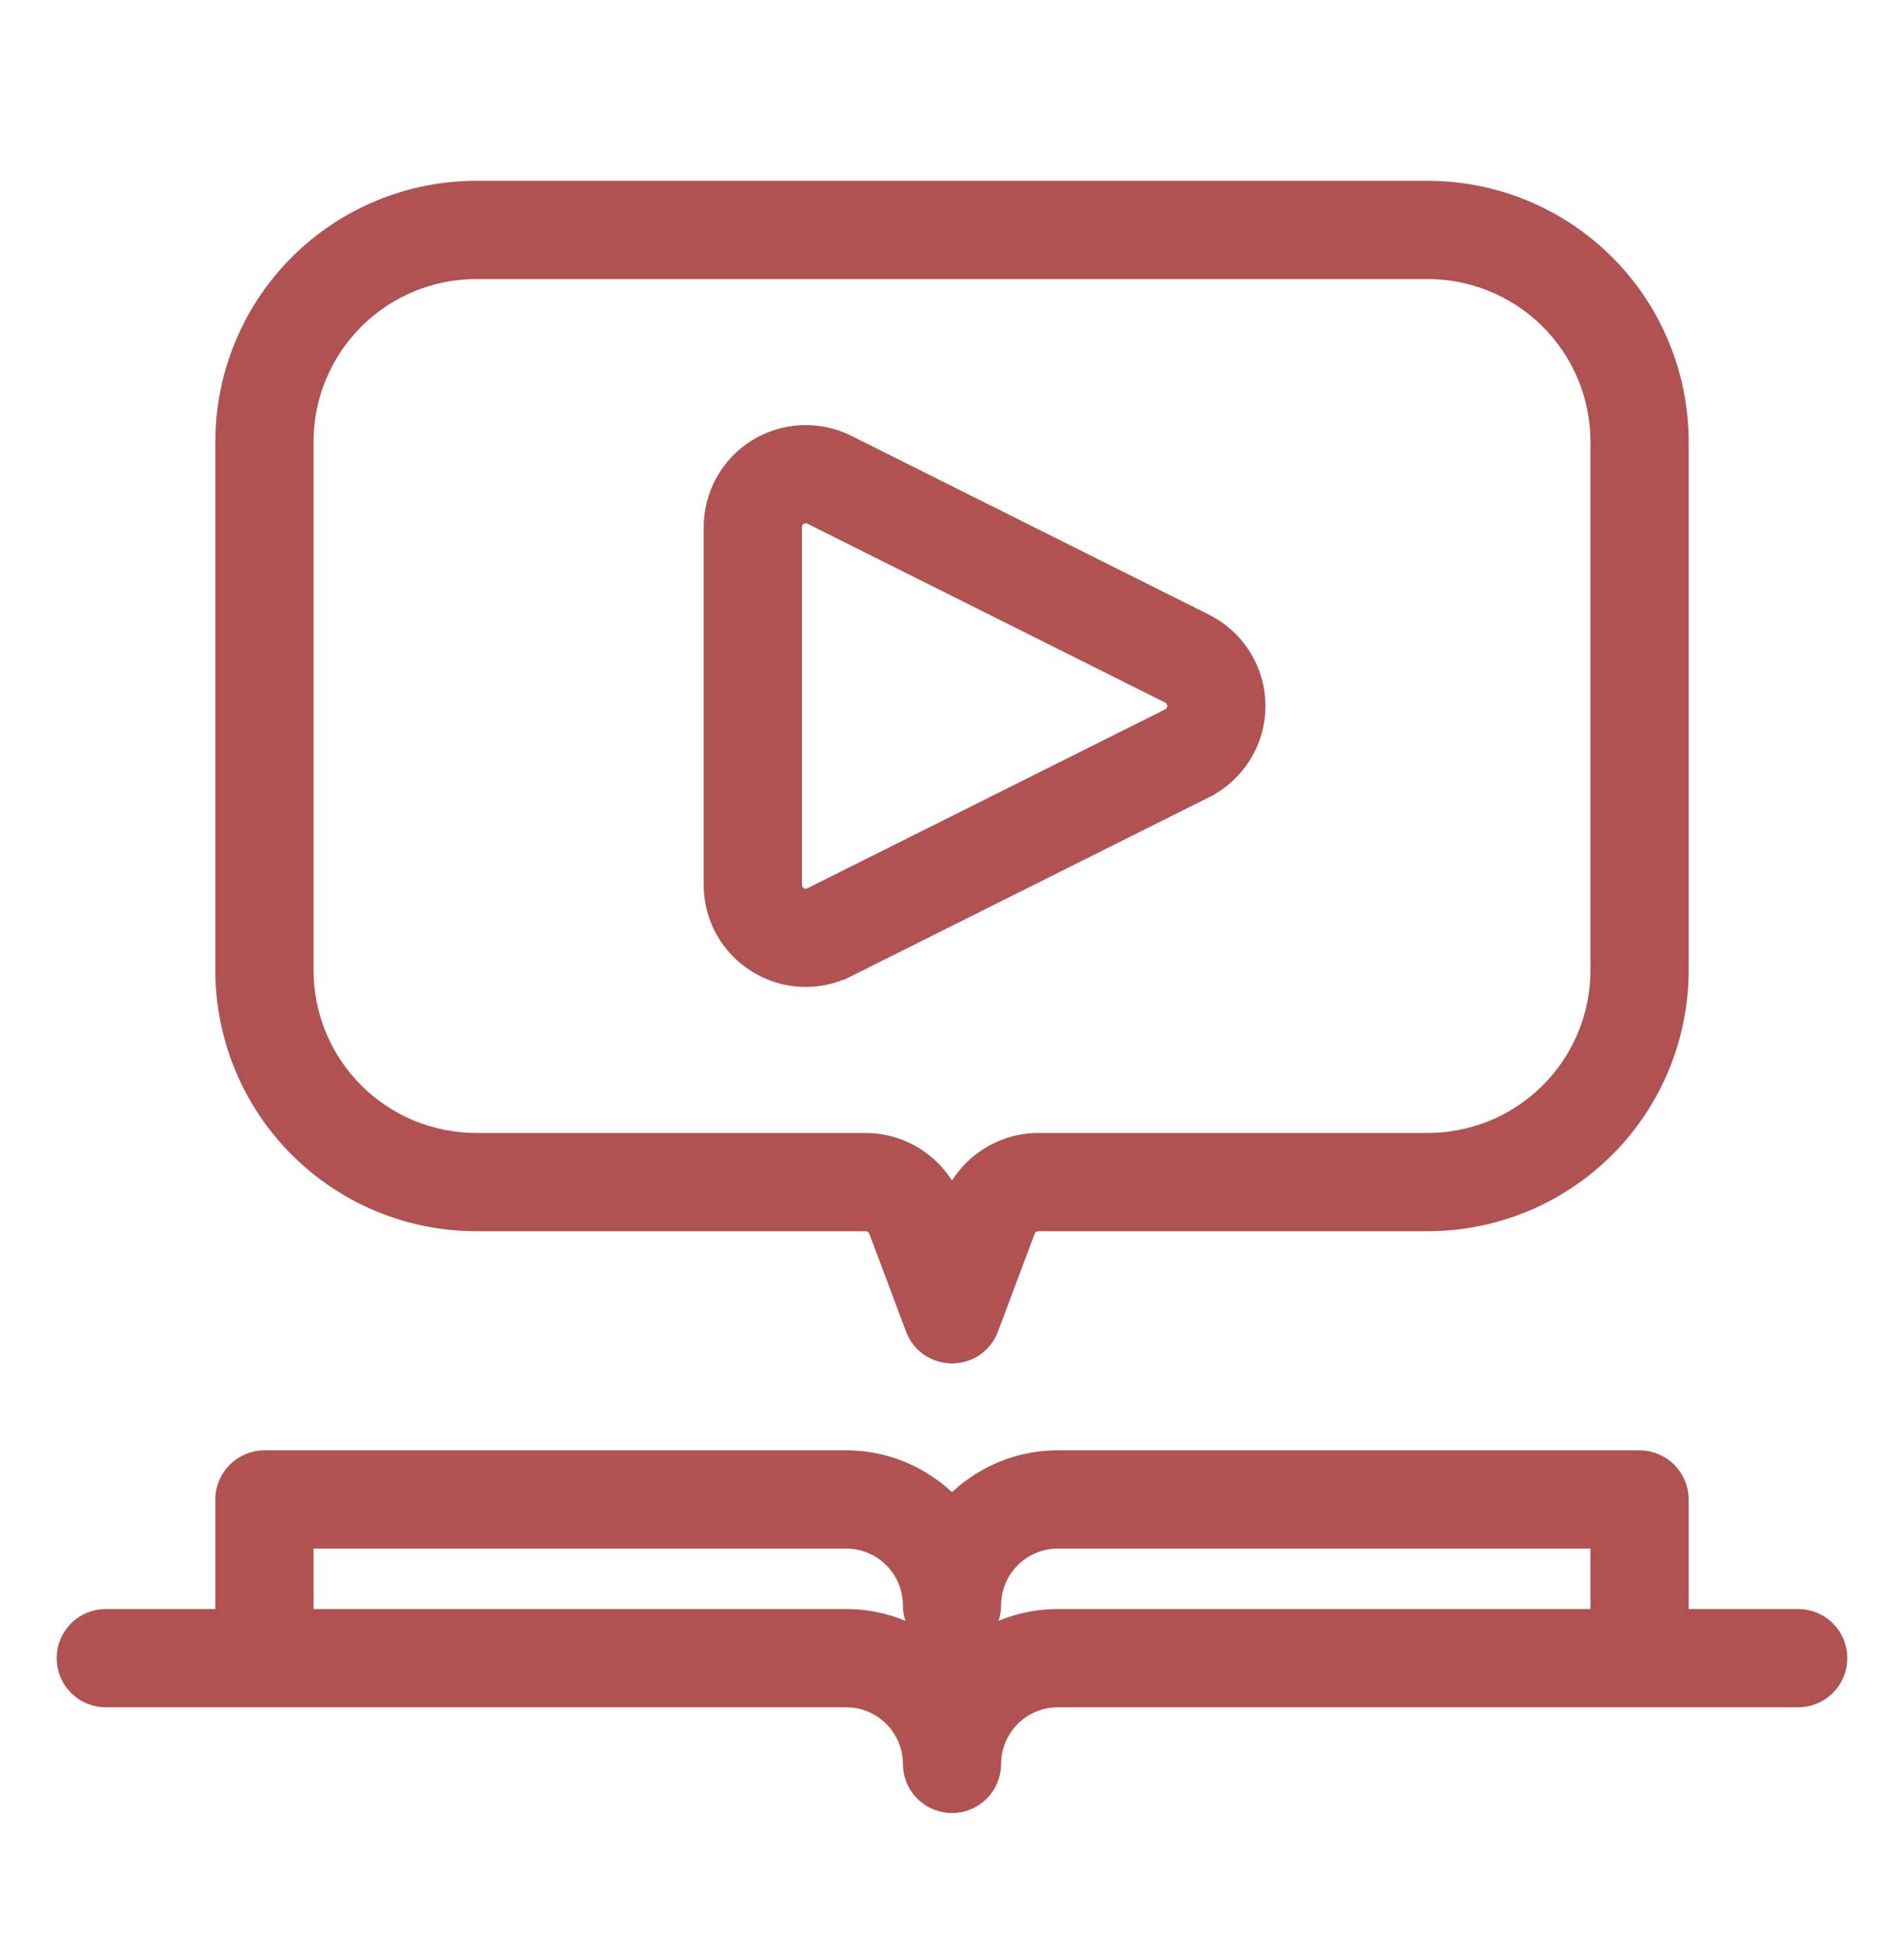 <svg width="42" height="43" viewBox="0 0 42 43" fill="none" xmlns="http://www.w3.org/2000/svg">
<path d="M18.667 32.238C19.159 32.238 19.643 32.353 20.083 32.573C20.429 32.747 20.74 32.982 21 33.267C21.26 32.982 21.571 32.747 21.917 32.573C22.357 32.353 22.841 32.238 23.333 32.238H36.167C36.276 32.238 36.384 32.26 36.485 32.302C36.587 32.344 36.678 32.405 36.756 32.482C36.833 32.56 36.895 32.652 36.937 32.753C36.978 32.854 37 32.962 37 33.071V35.738H39.667C39.888 35.738 40.1 35.826 40.256 35.982C40.412 36.139 40.5 36.35 40.5 36.571C40.5 36.792 40.412 37.005 40.256 37.161C40.1 37.317 39.888 37.405 39.667 37.405H23.334L23.186 37.412C22.842 37.447 22.52 37.599 22.273 37.845C21.992 38.126 21.833 38.508 21.833 38.905C21.833 39.126 21.745 39.338 21.589 39.494C21.433 39.65 21.221 39.738 21 39.738C20.779 39.738 20.567 39.65 20.411 39.494C20.255 39.338 20.167 39.126 20.167 38.905C20.167 38.508 20.008 38.126 19.727 37.845C19.48 37.599 19.158 37.447 18.814 37.412L18.666 37.405H2.333C2.112 37.405 1.9 37.317 1.744 37.161C1.588 37.005 1.5 36.792 1.5 36.571C1.5 36.35 1.588 36.139 1.744 35.982C1.9 35.826 2.112 35.738 2.333 35.738H5V33.071C5 32.962 5.022 32.854 5.063 32.753C5.105 32.652 5.167 32.56 5.244 32.482C5.322 32.405 5.414 32.344 5.515 32.302C5.616 32.26 5.724 32.238 5.833 32.238H18.667ZM6.667 35.738H18.667C19.159 35.738 19.643 35.853 20.083 36.073C20.429 36.247 20.74 36.482 21 36.767C21.26 36.482 21.571 36.247 21.917 36.073C22.357 35.853 22.841 35.738 23.333 35.738H35.333V33.905H23.334L23.186 33.912C22.842 33.947 22.52 34.099 22.273 34.345C21.992 34.626 21.833 35.008 21.833 35.405C21.833 35.626 21.745 35.838 21.589 35.994C21.433 36.15 21.221 36.238 21 36.238C20.779 36.238 20.567 36.15 20.411 35.994C20.255 35.838 20.167 35.626 20.167 35.405C20.167 35.008 20.008 34.626 19.727 34.345C19.48 34.099 19.158 33.947 18.814 33.912L18.666 33.905H6.667V35.738Z" fill="#B15252" stroke="#B15252" stroke-width="0.5"/>
<path d="M17.684 9.627C18.024 9.612 18.363 9.683 18.668 9.836L26.56 13.782L26.682 13.849C26.96 14.013 27.195 14.243 27.366 14.52C27.561 14.835 27.665 15.2 27.665 15.571C27.665 15.942 27.561 16.306 27.366 16.622C27.171 16.938 26.892 17.193 26.56 17.359V17.36L18.668 21.306L18.667 21.305C18.363 21.458 18.024 21.531 17.684 21.516C17.343 21.5 17.012 21.398 16.723 21.218C16.432 21.039 16.192 20.789 16.025 20.491C15.859 20.193 15.772 19.857 15.773 19.516V11.625C15.773 11.284 15.861 10.949 16.026 10.651C16.192 10.354 16.432 10.103 16.722 9.924C17.012 9.745 17.343 9.642 17.684 9.627ZM17.44 19.517C17.441 19.573 17.455 19.629 17.482 19.679C17.51 19.728 17.55 19.77 17.599 19.8C17.647 19.83 17.702 19.847 17.759 19.85C17.815 19.852 17.872 19.84 17.923 19.814L25.814 15.869C25.869 15.841 25.916 15.799 25.948 15.746C25.981 15.694 25.998 15.633 25.998 15.571C25.998 15.509 25.981 15.448 25.948 15.396C25.916 15.343 25.869 15.3 25.814 15.273L17.923 11.327L17.92 11.326C17.875 11.303 17.825 11.29 17.774 11.29C17.712 11.291 17.652 11.309 17.599 11.342L17.597 11.343C17.549 11.372 17.509 11.413 17.481 11.462C17.454 11.511 17.44 11.567 17.44 11.623V19.517Z" fill="#B15252" stroke="#B15252" stroke-width="0.5"/>
<path d="M31.5 4.238L31.773 4.245C33.131 4.314 34.421 4.884 35.388 5.851C36.419 6.882 36.998 8.28 37 9.738V21.405C36.998 22.863 36.419 24.261 35.388 25.292C34.357 26.323 32.958 26.904 31.5 26.905H22.903L22.852 26.909C22.803 26.917 22.755 26.936 22.713 26.965C22.657 27.003 22.614 27.057 22.59 27.12L22.591 27.121L21.78 29.281C21.721 29.44 21.614 29.577 21.475 29.674C21.335 29.77 21.169 29.821 21 29.821C20.831 29.821 20.665 29.77 20.525 29.674C20.421 29.601 20.335 29.506 20.273 29.395L20.22 29.281L19.41 27.122L19.389 27.076C19.364 27.032 19.329 26.994 19.287 26.965C19.245 26.936 19.197 26.917 19.148 26.909L19.097 26.905H10.5C9.042 26.904 7.643 26.323 6.612 25.292C5.581 24.261 5.002 22.863 5 21.405V9.738L5.007 9.466C5.076 8.107 5.646 6.817 6.612 5.851C7.643 4.82 9.042 4.24 10.5 4.238H31.5ZM10.5 5.905C9.484 5.907 8.51 6.311 7.791 7.029C7.072 7.748 6.668 8.722 6.667 9.738V21.404L6.672 21.595C6.72 22.542 7.117 23.441 7.791 24.114C8.51 24.833 9.484 25.237 10.5 25.238H19.099C19.505 25.24 19.901 25.364 20.235 25.596C20.528 25.798 20.761 26.074 20.911 26.395L20.97 26.535L20.971 26.536L21 26.614L21.029 26.536L21.03 26.535C21.174 26.155 21.43 25.827 21.764 25.596C22.098 25.364 22.495 25.239 22.901 25.238H31.5L31.689 25.233C32.637 25.185 33.535 24.788 34.209 24.114C34.928 23.396 35.332 22.421 35.333 21.405V9.738C35.332 8.722 34.928 7.748 34.209 7.029C33.535 6.355 32.637 5.958 31.689 5.91L31.5 5.905H10.5Z" fill="#B15252" stroke="#B15252" stroke-width="0.5"/>
</svg>
